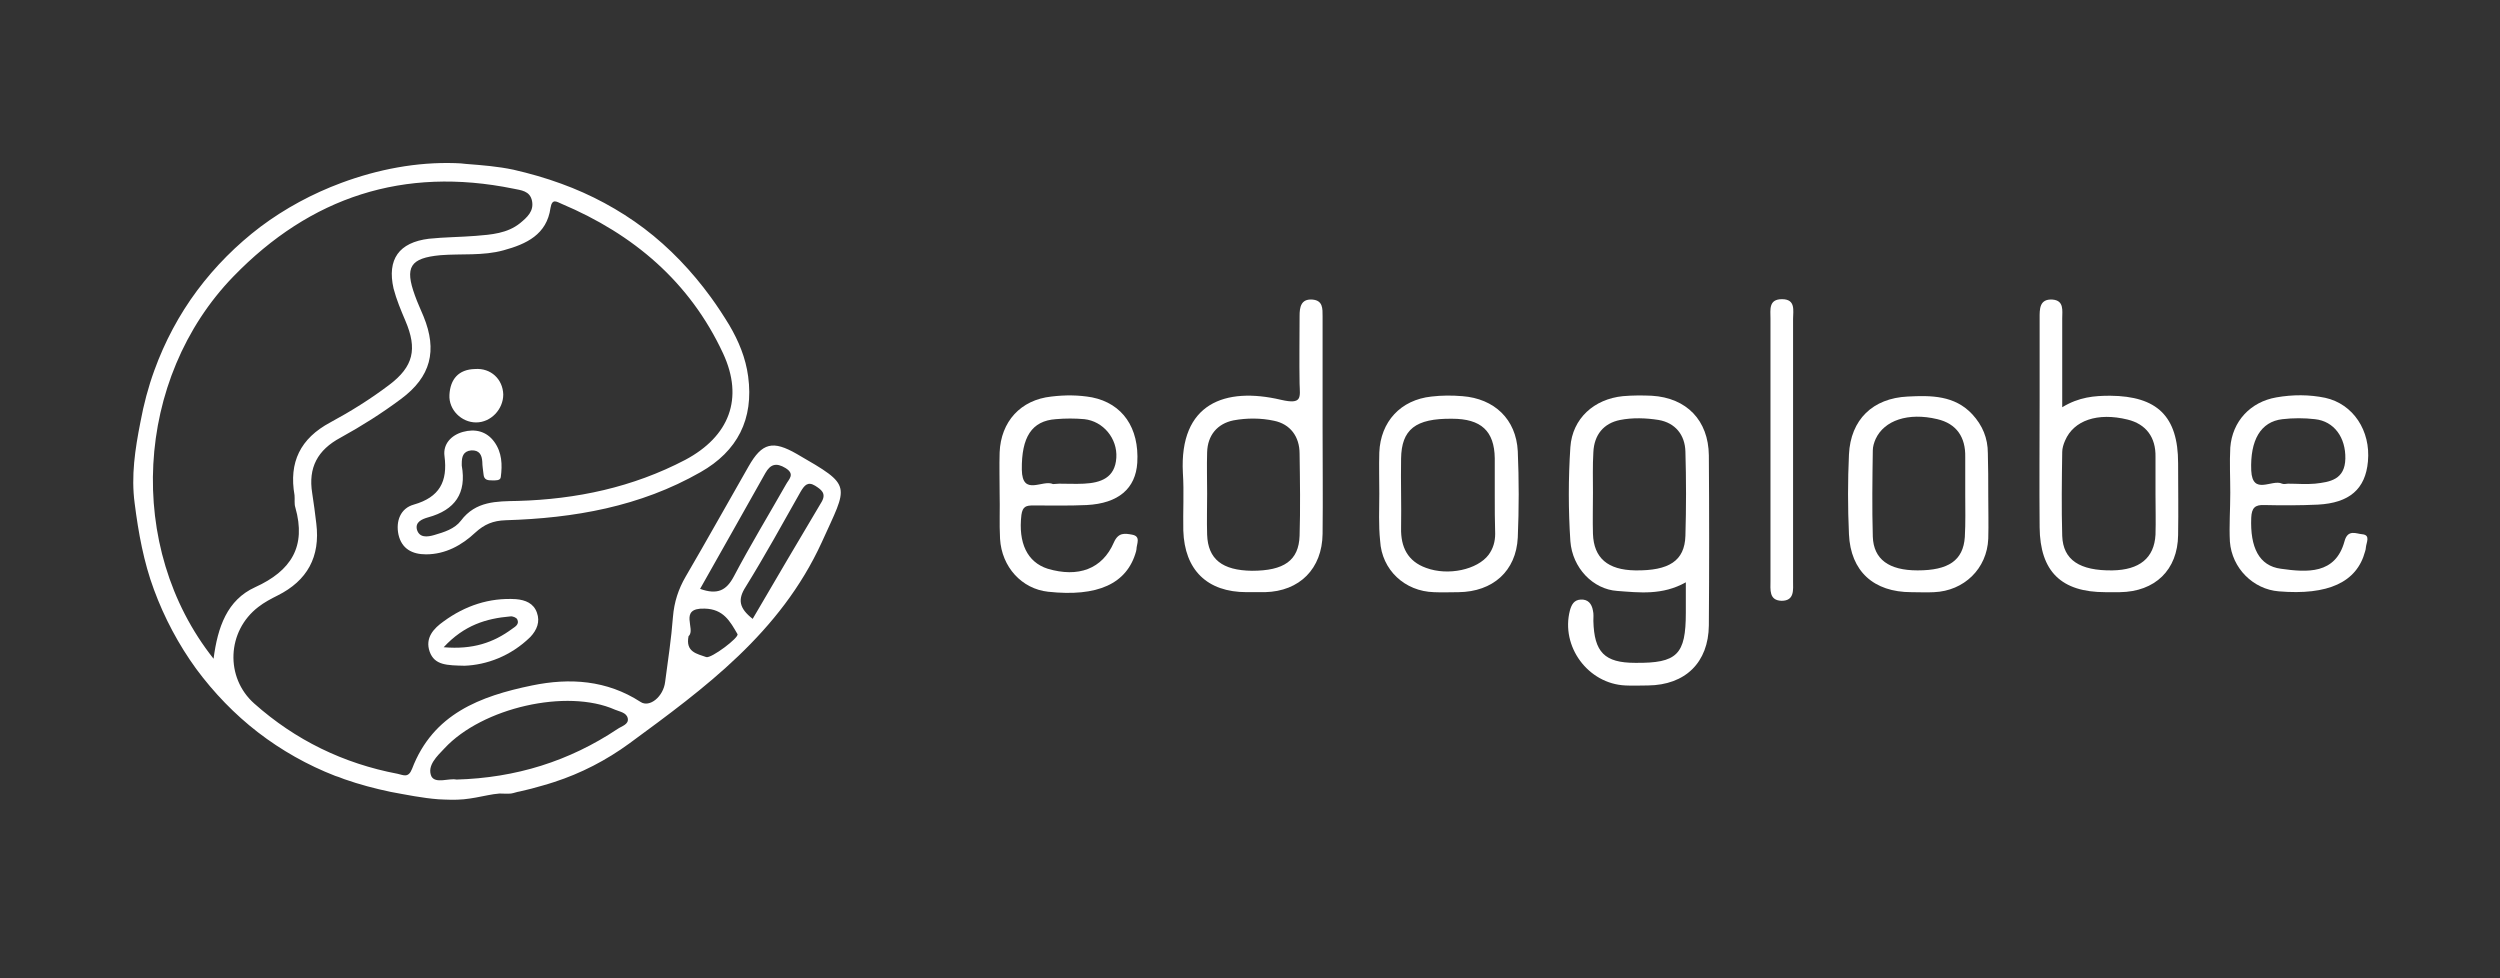 <svg width="115" height="45" viewBox="0 0 115 45" fill="none" xmlns="http://www.w3.org/2000/svg">
<rect x="0" y="0" width="115" height="45" fill="#333333" stroke="none"/>
<path d="M20.938 7.504C21.108 7.504 21.279 7.523 21.449 7.542C22.186 7.599 22.904 7.655 23.622 7.807C24.36 7.977 25.097 8.185 25.815 8.449C27.176 8.941 28.48 9.64 29.633 10.51C30.805 11.398 31.826 12.476 32.695 13.667C32.998 14.083 33.281 14.517 33.546 14.952C33.98 15.69 34.302 16.465 34.415 17.315C34.68 19.281 33.924 20.756 32.223 21.72C29.444 23.308 26.401 23.837 23.263 23.931C22.677 23.95 22.28 24.12 21.864 24.499C21.241 25.085 20.485 25.5 19.596 25.5C18.973 25.5 18.481 25.255 18.33 24.593C18.198 23.969 18.424 23.383 19.029 23.213C20.22 22.873 20.598 22.154 20.447 20.983C20.371 20.434 20.749 20.018 21.297 19.867C21.846 19.716 22.375 19.829 22.734 20.321C23.093 20.812 23.112 21.38 23.036 21.947C23.017 22.117 22.791 22.098 22.64 22.098C22.432 22.098 22.261 22.079 22.242 21.814C22.224 21.625 22.186 21.436 22.186 21.247C22.167 20.926 22.053 20.699 21.675 20.718C21.297 20.756 21.241 21.02 21.241 21.323C21.241 21.361 21.241 21.38 21.241 21.417C21.468 22.684 20.938 23.459 19.691 23.799C19.426 23.875 19.086 24.007 19.18 24.366C19.294 24.744 19.653 24.706 19.974 24.612C20.428 24.48 20.919 24.328 21.203 23.95C21.883 23.043 22.847 23.062 23.811 23.043C26.514 22.967 29.104 22.419 31.523 21.153C33.546 20.075 34.226 18.336 33.262 16.257C31.731 12.967 29.142 10.774 25.834 9.376C25.607 9.281 25.399 9.111 25.323 9.565C25.153 10.793 24.208 11.228 23.169 11.512C22.224 11.776 21.222 11.663 20.258 11.739C18.859 11.871 18.613 12.287 19.086 13.591C19.199 13.912 19.351 14.234 19.483 14.555C20.126 16.124 19.823 17.334 18.443 18.355C17.555 19.017 16.629 19.602 15.665 20.132C14.606 20.699 14.172 21.512 14.361 22.684C14.436 23.156 14.493 23.61 14.55 24.083C14.739 25.614 14.134 26.71 12.773 27.391C12.47 27.542 12.149 27.712 11.884 27.92C10.429 29.035 10.353 31.172 11.695 32.362C13.586 34.045 15.797 35.122 18.292 35.595C18.557 35.652 18.784 35.803 18.954 35.368C19.918 32.835 22.091 32.022 24.473 31.531C26.212 31.172 27.913 31.285 29.463 32.287C29.879 32.57 30.521 32.041 30.597 31.361C30.729 30.359 30.881 29.376 30.956 28.374C31.013 27.693 31.202 27.107 31.542 26.521C32.525 24.839 33.47 23.137 34.434 21.455C35.058 20.359 35.549 20.245 36.664 20.888C39.254 22.381 39.008 22.268 37.798 24.952C35.889 29.111 32.431 31.644 28.953 34.196C27.894 34.971 26.722 35.576 25.494 35.973C25.153 36.087 24.794 36.181 24.454 36.276C24.284 36.313 24.095 36.37 23.906 36.408C23.774 36.427 23.641 36.483 23.509 36.502C23.339 36.521 23.169 36.502 22.98 36.502C22.791 36.521 22.621 36.54 22.451 36.578C22.072 36.654 21.713 36.729 21.335 36.767C20.938 36.805 20.56 36.786 20.163 36.767C19.426 36.71 18.689 36.559 17.971 36.427C17.253 36.276 16.534 36.087 15.835 35.841C15.759 35.803 15.665 35.784 15.589 35.746C15.533 35.727 15.476 35.708 15.419 35.69C14.153 35.198 12.943 34.517 11.866 33.686C10.788 32.854 9.843 31.871 9.03 30.775C8.218 29.659 7.556 28.412 7.083 27.126C6.611 25.86 6.365 24.499 6.195 23.156C6.025 21.89 6.214 20.661 6.46 19.413C6.611 18.601 6.819 17.807 7.102 17.032C7.575 15.727 8.236 14.48 9.068 13.364C9.9 12.249 10.883 11.266 11.979 10.434C13.113 9.584 14.38 8.903 15.703 8.412C17.385 7.788 19.162 7.447 20.938 7.504ZM9.824 30.302C10.013 28.846 10.448 27.599 11.733 27.013C13.397 26.257 14.096 25.141 13.586 23.345C13.529 23.175 13.567 22.967 13.548 22.778C13.283 21.266 13.812 20.17 15.192 19.432C16.137 18.922 17.045 18.355 17.895 17.712C19.029 16.861 19.199 16.049 18.651 14.763C18.443 14.272 18.235 13.78 18.103 13.27C17.801 11.928 18.349 11.153 19.729 10.982C20.447 10.907 21.165 10.907 21.883 10.85C22.602 10.793 23.339 10.737 23.925 10.264C24.246 9.999 24.567 9.716 24.473 9.243C24.378 8.771 23.963 8.752 23.604 8.676C18.576 7.655 14.285 9.054 10.732 12.722C6.195 17.41 5.76 25.179 9.824 30.302ZM20.995 35.86C23.736 35.784 26.193 35.009 28.404 33.535C28.593 33.402 28.934 33.327 28.877 33.043C28.82 32.778 28.518 32.741 28.291 32.646C26.08 31.663 22.186 32.551 20.447 34.423C20.107 34.782 19.634 35.217 19.842 35.708C20.031 36.068 20.655 35.784 20.995 35.86ZM34.623 28.468C35.682 26.654 36.74 24.858 37.798 23.081C38.025 22.684 37.761 22.514 37.496 22.343C37.156 22.136 37.005 22.325 36.835 22.608C36.003 24.083 35.19 25.557 34.302 26.994C33.924 27.58 33.999 27.977 34.623 28.468ZM32.204 27.088C32.998 27.372 33.413 27.164 33.754 26.521C34.51 25.085 35.36 23.686 36.154 22.287C36.286 22.041 36.589 21.814 36.135 21.531C35.7 21.266 35.436 21.361 35.209 21.758C34.226 23.516 33.224 25.274 32.204 27.088ZM31.674 29.262C31.523 30 32.071 30.075 32.487 30.226C32.714 30.302 34.018 29.319 33.924 29.168C33.584 28.582 33.281 28.015 32.412 27.996C31.183 27.958 32.034 28.96 31.674 29.262Z" fill="white"/>
<path d="M77.548 26.786C76.471 27.391 75.412 27.259 74.392 27.183C73.276 27.108 72.331 26.125 72.237 24.896C72.142 23.459 72.142 22.003 72.237 20.567C72.331 19.244 73.333 18.355 74.656 18.223C75.091 18.185 75.545 18.185 75.979 18.204C77.586 18.298 78.588 19.338 78.607 20.945C78.626 23.554 78.626 26.162 78.607 28.771C78.588 30.472 77.529 31.512 75.809 31.531C75.469 31.531 75.11 31.55 74.77 31.531C73.05 31.455 71.783 29.735 72.218 28.072C72.294 27.807 72.407 27.599 72.709 27.58C73.05 27.561 73.22 27.769 73.276 28.09C73.314 28.242 73.295 28.412 73.295 28.563C73.333 30 73.806 30.491 75.223 30.491C77.151 30.51 77.548 30.113 77.548 28.185C77.548 27.769 77.548 27.372 77.548 26.786ZM73.276 22.665C73.276 23.289 73.258 23.932 73.276 24.555C73.314 25.671 73.957 26.219 75.223 26.238C76.773 26.257 77.492 25.803 77.529 24.65C77.567 23.364 77.567 22.06 77.529 20.775C77.51 20 77.057 19.451 76.301 19.319C75.715 19.225 75.091 19.206 74.524 19.319C73.768 19.47 73.333 20 73.295 20.794C73.258 21.417 73.276 22.041 73.276 22.665Z" fill="white"/>
<path d="M60.839 19.64C60.839 21.285 60.858 22.91 60.839 24.555C60.821 26.162 59.781 27.201 58.193 27.239C57.91 27.239 57.626 27.239 57.343 27.239C55.528 27.239 54.489 26.218 54.432 24.404C54.413 23.515 54.47 22.646 54.413 21.757C54.243 18.544 56.36 17.787 58.93 18.392C59.913 18.619 59.8 18.279 59.781 17.655C59.762 16.615 59.781 15.576 59.781 14.536C59.781 14.139 59.838 13.742 60.367 13.78C60.858 13.818 60.839 14.196 60.839 14.555C60.839 16.237 60.839 17.939 60.839 19.64ZM55.528 22.702C55.528 23.326 55.509 23.969 55.528 24.593C55.566 25.727 56.227 26.237 57.588 26.256C59.063 26.256 59.743 25.784 59.781 24.649C59.819 23.383 59.8 22.135 59.781 20.869C59.781 20.075 59.346 19.508 58.609 19.356C58.004 19.224 57.343 19.224 56.738 19.337C56.001 19.489 55.547 20.018 55.528 20.812C55.509 21.436 55.528 22.06 55.528 22.702Z" fill="white"/>
<path d="M94.862 18.733C95.637 18.261 96.337 18.204 97.074 18.204C99.229 18.223 100.193 19.149 100.193 21.304C100.193 22.4 100.212 23.497 100.193 24.612C100.174 26.219 99.134 27.221 97.509 27.24C97.282 27.24 97.074 27.24 96.847 27.24C94.825 27.24 93.842 26.295 93.823 24.253C93.804 22.306 93.823 20.359 93.823 18.412C93.823 17.145 93.823 15.898 93.823 14.631C93.823 14.234 93.804 13.743 94.409 13.78C94.957 13.818 94.862 14.291 94.862 14.65C94.862 15.954 94.862 17.278 94.862 18.733ZM99.153 22.722C99.153 22.155 99.153 21.588 99.153 21.02C99.172 20.113 98.718 19.508 97.868 19.3C96.488 18.96 95.392 19.338 94.995 20.264C94.919 20.434 94.862 20.623 94.862 20.794C94.844 22.079 94.825 23.364 94.862 24.65C94.9 25.765 95.675 26.257 97.168 26.238C98.416 26.219 99.096 25.671 99.153 24.593C99.172 23.97 99.153 23.346 99.153 22.722Z" fill="white"/>
<path d="M45.983 22.702C45.983 22.079 45.964 21.436 45.983 20.812C46.04 19.394 46.947 18.392 48.365 18.241C48.988 18.166 49.612 18.166 50.236 18.279C51.635 18.562 52.41 19.678 52.315 21.285C52.239 22.476 51.446 23.156 49.99 23.232C49.177 23.27 48.346 23.251 47.533 23.251C47.212 23.251 47.041 23.288 46.985 23.685C46.834 24.971 47.249 25.859 48.194 26.162C49.593 26.578 50.708 26.181 51.238 24.952C51.446 24.479 51.748 24.536 52.069 24.593C52.504 24.668 52.277 25.028 52.277 25.273C52.277 25.311 52.258 25.33 52.258 25.368C51.843 26.861 50.482 27.466 48.213 27.22C47.004 27.088 46.078 26.086 46.002 24.782C45.964 24.082 46.002 23.402 45.983 22.702ZM48.724 22.249C49.102 22.249 49.48 22.268 49.858 22.249C50.633 22.211 51.294 21.984 51.351 21.058C51.408 20.169 50.746 19.375 49.877 19.281C49.442 19.243 49.007 19.243 48.572 19.281C47.457 19.357 46.985 20.113 47.004 21.606C47.023 22.854 47.968 22.041 48.44 22.268C48.535 22.268 48.629 22.249 48.724 22.249Z" fill="white"/>
<path d="M102.593 22.665C102.593 21.966 102.556 21.285 102.593 20.586C102.688 19.376 103.52 18.488 104.71 18.28C105.466 18.147 106.223 18.147 106.96 18.299C108.245 18.582 109.058 19.811 108.925 21.229C108.812 22.495 108.075 23.138 106.619 23.213C105.807 23.251 104.975 23.251 104.162 23.232C103.728 23.213 103.576 23.365 103.557 23.818C103.501 25.18 103.917 26.03 104.918 26.162C106.128 26.333 107.432 26.427 107.848 24.896C107.999 24.329 108.396 24.556 108.661 24.575C109.058 24.612 108.85 24.953 108.831 25.18C108.831 25.236 108.812 25.312 108.793 25.369C108.415 26.786 107.092 27.391 104.824 27.202C103.652 27.108 102.669 26.143 102.575 24.915C102.537 24.178 102.593 23.421 102.593 22.665ZM105.259 22.249C105.674 22.249 106.071 22.287 106.487 22.249C107.186 22.174 107.867 22.06 107.886 21.096C107.905 20.132 107.376 19.376 106.487 19.282C105.996 19.225 105.485 19.225 104.994 19.282C103.992 19.395 103.501 20.246 103.557 21.645C103.614 22.817 104.521 22.023 104.975 22.249C105.07 22.287 105.164 22.249 105.259 22.249Z" fill="white"/>
<path d="M91.46 22.797C91.46 23.459 91.479 24.12 91.46 24.782C91.403 26.162 90.345 27.183 88.965 27.24C88.625 27.259 88.266 27.24 87.925 27.24C86.186 27.24 85.128 26.276 85.052 24.574C84.996 23.345 84.996 22.117 85.052 20.907C85.128 19.3 86.149 18.317 87.755 18.241C88.833 18.185 89.91 18.185 90.723 19.054C91.195 19.565 91.441 20.151 91.441 20.85C91.46 21.474 91.46 22.136 91.46 22.797ZM90.401 22.722C90.401 22.154 90.401 21.587 90.401 21.02C90.42 20.113 90.004 19.489 89.116 19.281C87.774 18.96 86.678 19.338 86.281 20.189C86.205 20.359 86.149 20.548 86.149 20.718C86.13 22.041 86.111 23.364 86.149 24.688C86.186 25.727 86.886 26.238 88.209 26.238C89.626 26.238 90.307 25.784 90.382 24.706C90.42 24.045 90.401 23.383 90.401 22.722Z" fill="white"/>
<path d="M63.448 22.703C63.448 22.079 63.429 21.436 63.448 20.812C63.505 19.395 64.431 18.393 65.848 18.241C66.321 18.185 66.793 18.185 67.266 18.223C68.74 18.336 69.742 19.281 69.818 20.756C69.874 22.079 69.874 23.402 69.818 24.726C69.742 26.276 68.665 27.221 67.096 27.24C66.718 27.24 66.34 27.259 65.962 27.24C64.62 27.202 63.561 26.219 63.486 24.877C63.41 24.14 63.448 23.421 63.448 22.703ZM68.759 22.778C68.759 22.211 68.759 21.644 68.759 21.077C68.74 19.829 68.135 19.262 66.793 19.262C65.111 19.243 64.469 19.754 64.45 21.096C64.431 22.155 64.469 23.232 64.45 24.291C64.431 25.16 64.752 25.822 65.603 26.124C66.623 26.502 67.965 26.2 68.476 25.52C68.684 25.236 68.778 24.915 68.778 24.555C68.759 23.969 68.759 23.383 68.759 22.778Z" fill="white"/>
<path d="M81.442 20.586C81.442 18.601 81.442 16.635 81.442 14.65C81.442 14.253 81.347 13.762 81.971 13.762C82.614 13.762 82.481 14.291 82.481 14.669C82.481 18.696 82.481 22.722 82.481 26.73C82.481 27.127 82.557 27.637 81.952 27.637C81.366 27.618 81.442 27.127 81.442 26.711C81.442 24.669 81.442 22.628 81.442 20.586Z" fill="white"/>
<path d="M21.373 30.624C20.56 30.605 19.993 30.605 19.766 29.981C19.539 29.338 19.955 28.903 20.409 28.582C21.392 27.864 22.507 27.486 23.735 27.561C24.17 27.599 24.548 27.75 24.699 28.185C24.851 28.601 24.699 28.979 24.397 29.3C23.49 30.189 22.374 30.586 21.373 30.624ZM20.409 29.773C21.751 29.886 22.696 29.565 23.565 28.922C23.698 28.828 23.905 28.714 23.792 28.488C23.754 28.412 23.584 28.336 23.471 28.355C22.374 28.45 21.354 28.752 20.409 29.773Z" fill="white"/>
<path d="M23.15 18.147C23.15 18.827 22.583 19.432 21.902 19.432C21.222 19.432 20.636 18.846 20.674 18.166C20.711 17.447 21.089 16.994 21.846 16.975C22.583 16.918 23.131 17.447 23.15 18.147Z" fill="white"/>
</svg>
